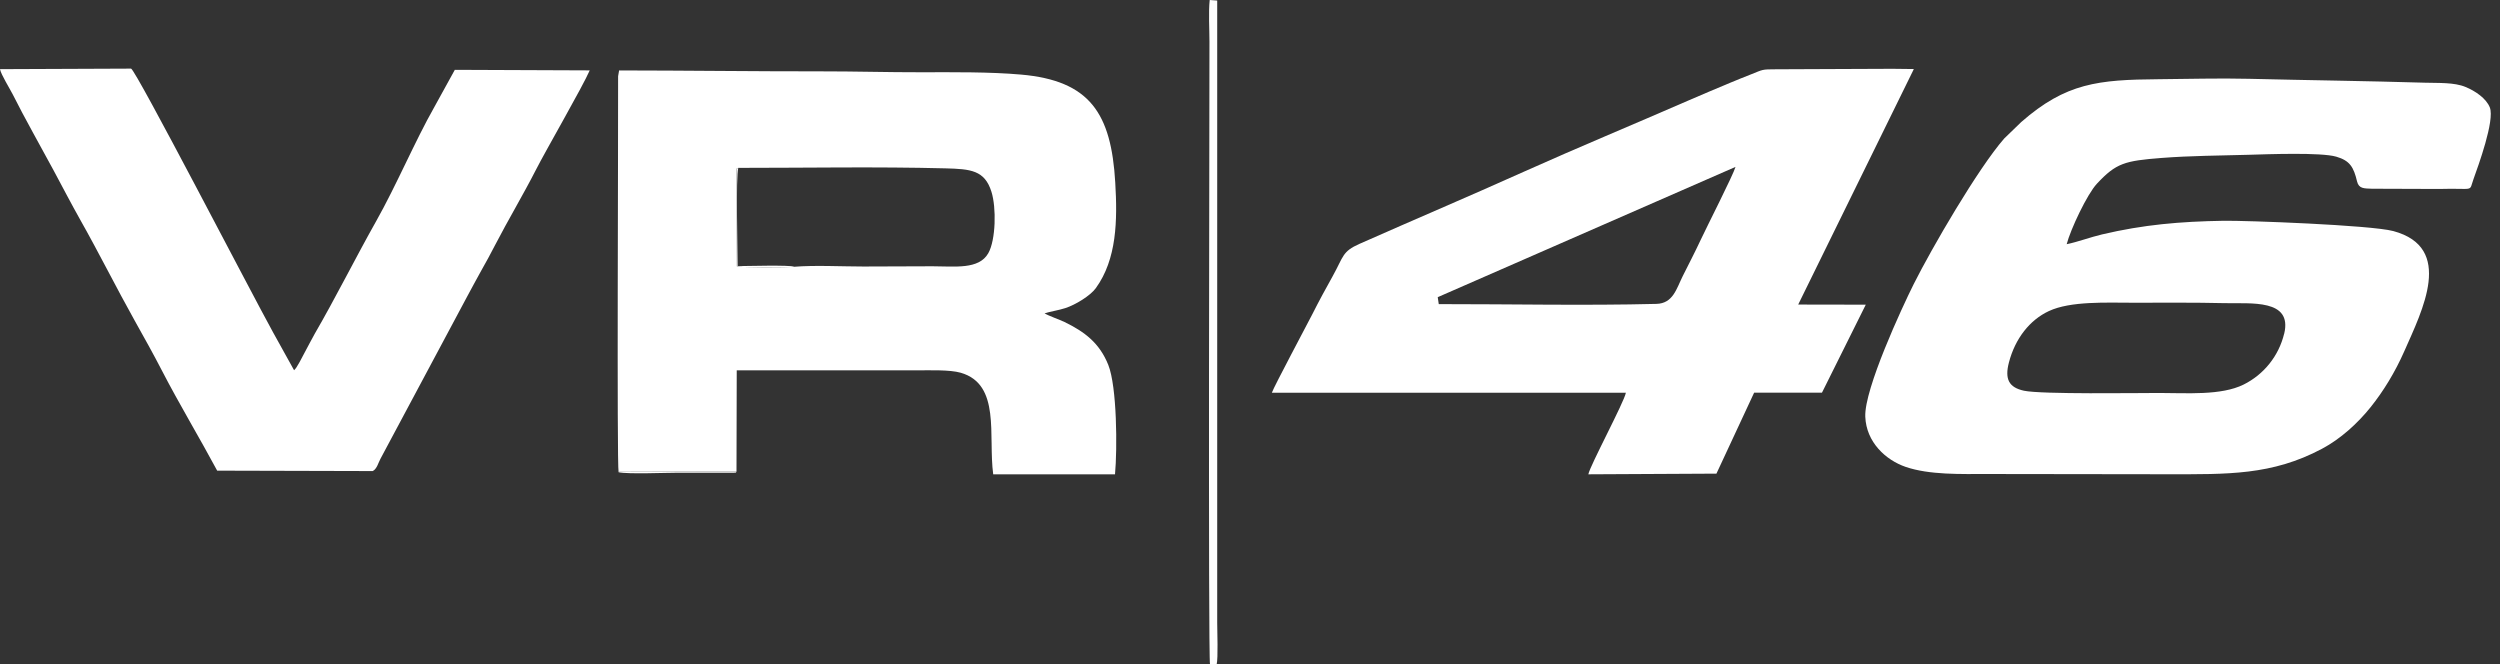<svg xmlns="http://www.w3.org/2000/svg" fill="none" viewBox="0 0 222 59" height="59" width="222">
<rect x="0" y="0" width="222" height="59" fill="#333333" stroke="none"/>
<g clip-path="url(#clip0_591_72170)">
<path fill="white" d="M65.402 41.864L55.057 41.896H54.976V6.255L54.889 6.769C54.905 11.568 54.77 41.193 54.932 41.934C55.771 42.118 59.099 41.977 60.192 41.977H65.164C65.451 41.94 65.305 42.037 65.397 41.864H65.402Z" clip-rule="evenodd" fill-rule="evenodd"></path>
<path fill="white" d="M70.515 23.689C70.233 23.515 66.213 23.629 65.499 23.629C65.499 22.287 65.336 15.675 65.558 14.912C65.342 14.999 65.418 14.95 65.407 15.302L65.434 23.656C65.845 23.775 69.941 23.764 70.515 23.694V23.689Z" clip-rule="evenodd" fill-rule="evenodd"></path>
<path fill="white" d="M202.831 29.636C202.355 31.601 201.04 33.251 199.233 34.149C197.236 35.139 194.168 34.896 191.739 34.896C189.834 34.896 181.258 35.026 179.727 34.696C178.379 34.403 178.011 33.657 178.39 32.196C178.948 30.042 180.257 28.408 181.94 27.623C183.877 26.72 187.058 26.882 189.423 26.882C192.128 26.882 194.839 26.855 197.539 26.92C199.871 26.974 203.589 26.525 202.836 29.636H202.831ZM183.52 21.688C183.866 20.357 185.338 17.245 186.204 16.315C187.913 14.481 188.676 14.28 191.944 14.026C194.52 13.826 197.101 13.82 199.687 13.745C201.381 13.696 206.094 13.517 207.457 13.912C208.669 14.264 209.005 14.838 209.308 16.115C209.465 16.764 209.936 16.732 210.623 16.759L216.585 16.78C219.821 16.683 219.215 17.11 219.653 15.887C220.054 14.767 221.547 10.698 221.098 9.546C220.784 8.74 219.8 8.074 218.939 7.722C217.922 7.3 216.526 7.382 215.341 7.344C210.12 7.187 204.93 7.127 199.687 6.997C197.031 6.932 194.309 7.014 191.652 7.035C186.333 7.079 183.46 7.36 179.489 10.834L177.974 12.3C175.647 14.962 171.546 22.018 169.938 25.227C168.9 27.304 165.539 34.549 165.637 37.001C165.723 39.268 167.455 40.853 169.219 41.459C171.334 42.184 174.132 42.092 176.496 42.092C181.826 42.092 187.156 42.114 192.486 42.114C197.815 42.114 201.744 42.217 206.191 39.852C207.852 38.97 209.367 37.585 210.52 36.146C211.635 34.75 212.668 33.083 213.507 31.178C215.097 27.569 217.965 21.985 212.527 20.519C210.531 19.983 199.341 19.572 197.458 19.605C193.579 19.67 190.359 19.945 186.658 20.817C185.625 21.06 184.494 21.488 183.531 21.682L183.52 21.688Z" clip-rule="evenodd" fill-rule="evenodd"></path>
<path fill="white" d="M70.514 23.689C69.946 23.759 65.85 23.77 65.433 23.651L65.406 15.296C65.417 14.945 65.341 14.993 65.558 14.907C71.704 14.907 77.824 14.793 83.966 14.95C86.195 15.01 87.439 15.113 88.04 17.028C88.484 18.435 88.43 21.308 87.759 22.488C86.92 23.959 84.777 23.645 82.808 23.645C80.838 23.645 78.722 23.667 76.677 23.667C74.767 23.667 72.359 23.537 70.509 23.689H70.514ZM65.401 41.864L65.422 32.887C70.774 32.887 76.131 32.887 81.482 32.887C82.553 32.887 84.339 32.822 85.307 33.098C88.895 34.132 87.737 38.693 88.197 42.123H99.013C99.224 39.818 99.186 34.343 98.418 32.411C97.639 30.452 96.302 29.457 94.533 28.596C94.078 28.375 93.115 28.05 92.758 27.823C93.321 27.649 93.992 27.557 94.609 27.357C95.501 27.065 96.811 26.27 97.309 25.588C99.175 23.012 99.235 19.576 99.035 16.216C98.678 10.064 96.784 7.159 90.67 6.623C87.921 6.379 84.626 6.412 81.807 6.417C78.863 6.423 75.833 6.331 72.862 6.336C66.894 6.341 60.953 6.26 54.969 6.255V41.896H55.05L65.395 41.864H65.401Z" clip-rule="evenodd" fill-rule="evenodd"></path>
<path fill="white" d="M127.762 27.006L127.67 26.389L154.113 14.821C153.923 15.508 151.542 20.183 151.018 21.308C150.514 22.391 149.963 23.446 149.427 24.517C148.87 25.632 148.572 26.947 147.089 26.985C140.715 27.147 134.152 27.001 127.762 27.006ZM112.947 34.873H144.378C144.243 35.674 141.175 41.383 141.045 42.119L152.419 42.059L155.768 34.868H161.791L165.681 27.055L159.68 27.044L169.95 6.131L168.046 6.109C164.599 6.109 161.103 6.153 157.689 6.153C156.439 6.153 156.558 6.18 155.519 6.591C154.876 6.845 154.248 7.094 153.631 7.354C152.381 7.879 151.153 8.393 149.908 8.934C145.033 11.06 140.12 13.095 135.283 15.264C130.424 17.451 125.592 19.496 120.722 21.655C119.18 22.337 119.315 22.769 118.352 24.506C117.735 25.61 117.119 26.741 116.534 27.904C116.139 28.689 113.136 34.305 112.941 34.873H112.947Z" clip-rule="evenodd" fill-rule="evenodd"></path>
<path fill="white" d="M0.001 6.152C0.104 6.645 0.872 7.868 1.148 8.414C2.149 10.421 3.664 13.094 4.741 15.096C5.547 16.595 6.321 18.089 7.149 19.56C8.75 22.39 10.374 25.637 11.97 28.488C12.792 29.955 13.626 31.448 14.394 32.936C15.855 35.771 17.797 39.012 19.285 41.794L33.099 41.831C33.473 41.637 33.592 41.096 33.781 40.749C34.008 40.338 34.181 39.997 34.387 39.613L41.54 26.227C41.946 25.491 42.319 24.766 42.736 24.03C43.147 23.31 43.575 22.52 43.959 21.773C45.084 19.598 46.507 17.207 47.573 15.113C48.493 13.305 51.734 7.711 52.367 6.25L40.388 6.201L38.57 9.502C36.838 12.553 35.199 16.46 33.397 19.652C31.611 22.818 29.734 26.567 27.959 29.619C27.645 30.166 27.364 30.745 27.061 31.291C26.85 31.675 26.379 32.66 26.114 32.877L24.253 29.522C22.31 26.01 12.067 6.206 11.64 6.093L-0.01 6.141L0.001 6.152Z" clip-rule="evenodd" fill-rule="evenodd"></path>
<path fill="white" d="M107.422 0C107.308 1.044 107.4 2.608 107.4 3.706C107.4 9.307 107.281 58.34 107.449 59H108.039C108.18 58.432 108.088 56.067 108.088 55.315V0.049L107.427 0H107.422Z" clip-rule="evenodd" fill-rule="evenodd"></path>
</g>
<defs>
<clipPath id="clip0_591_72170">
<rect fill="white" height="59" width="221.185"></rect>
</clipPath>
</defs>
</svg>
